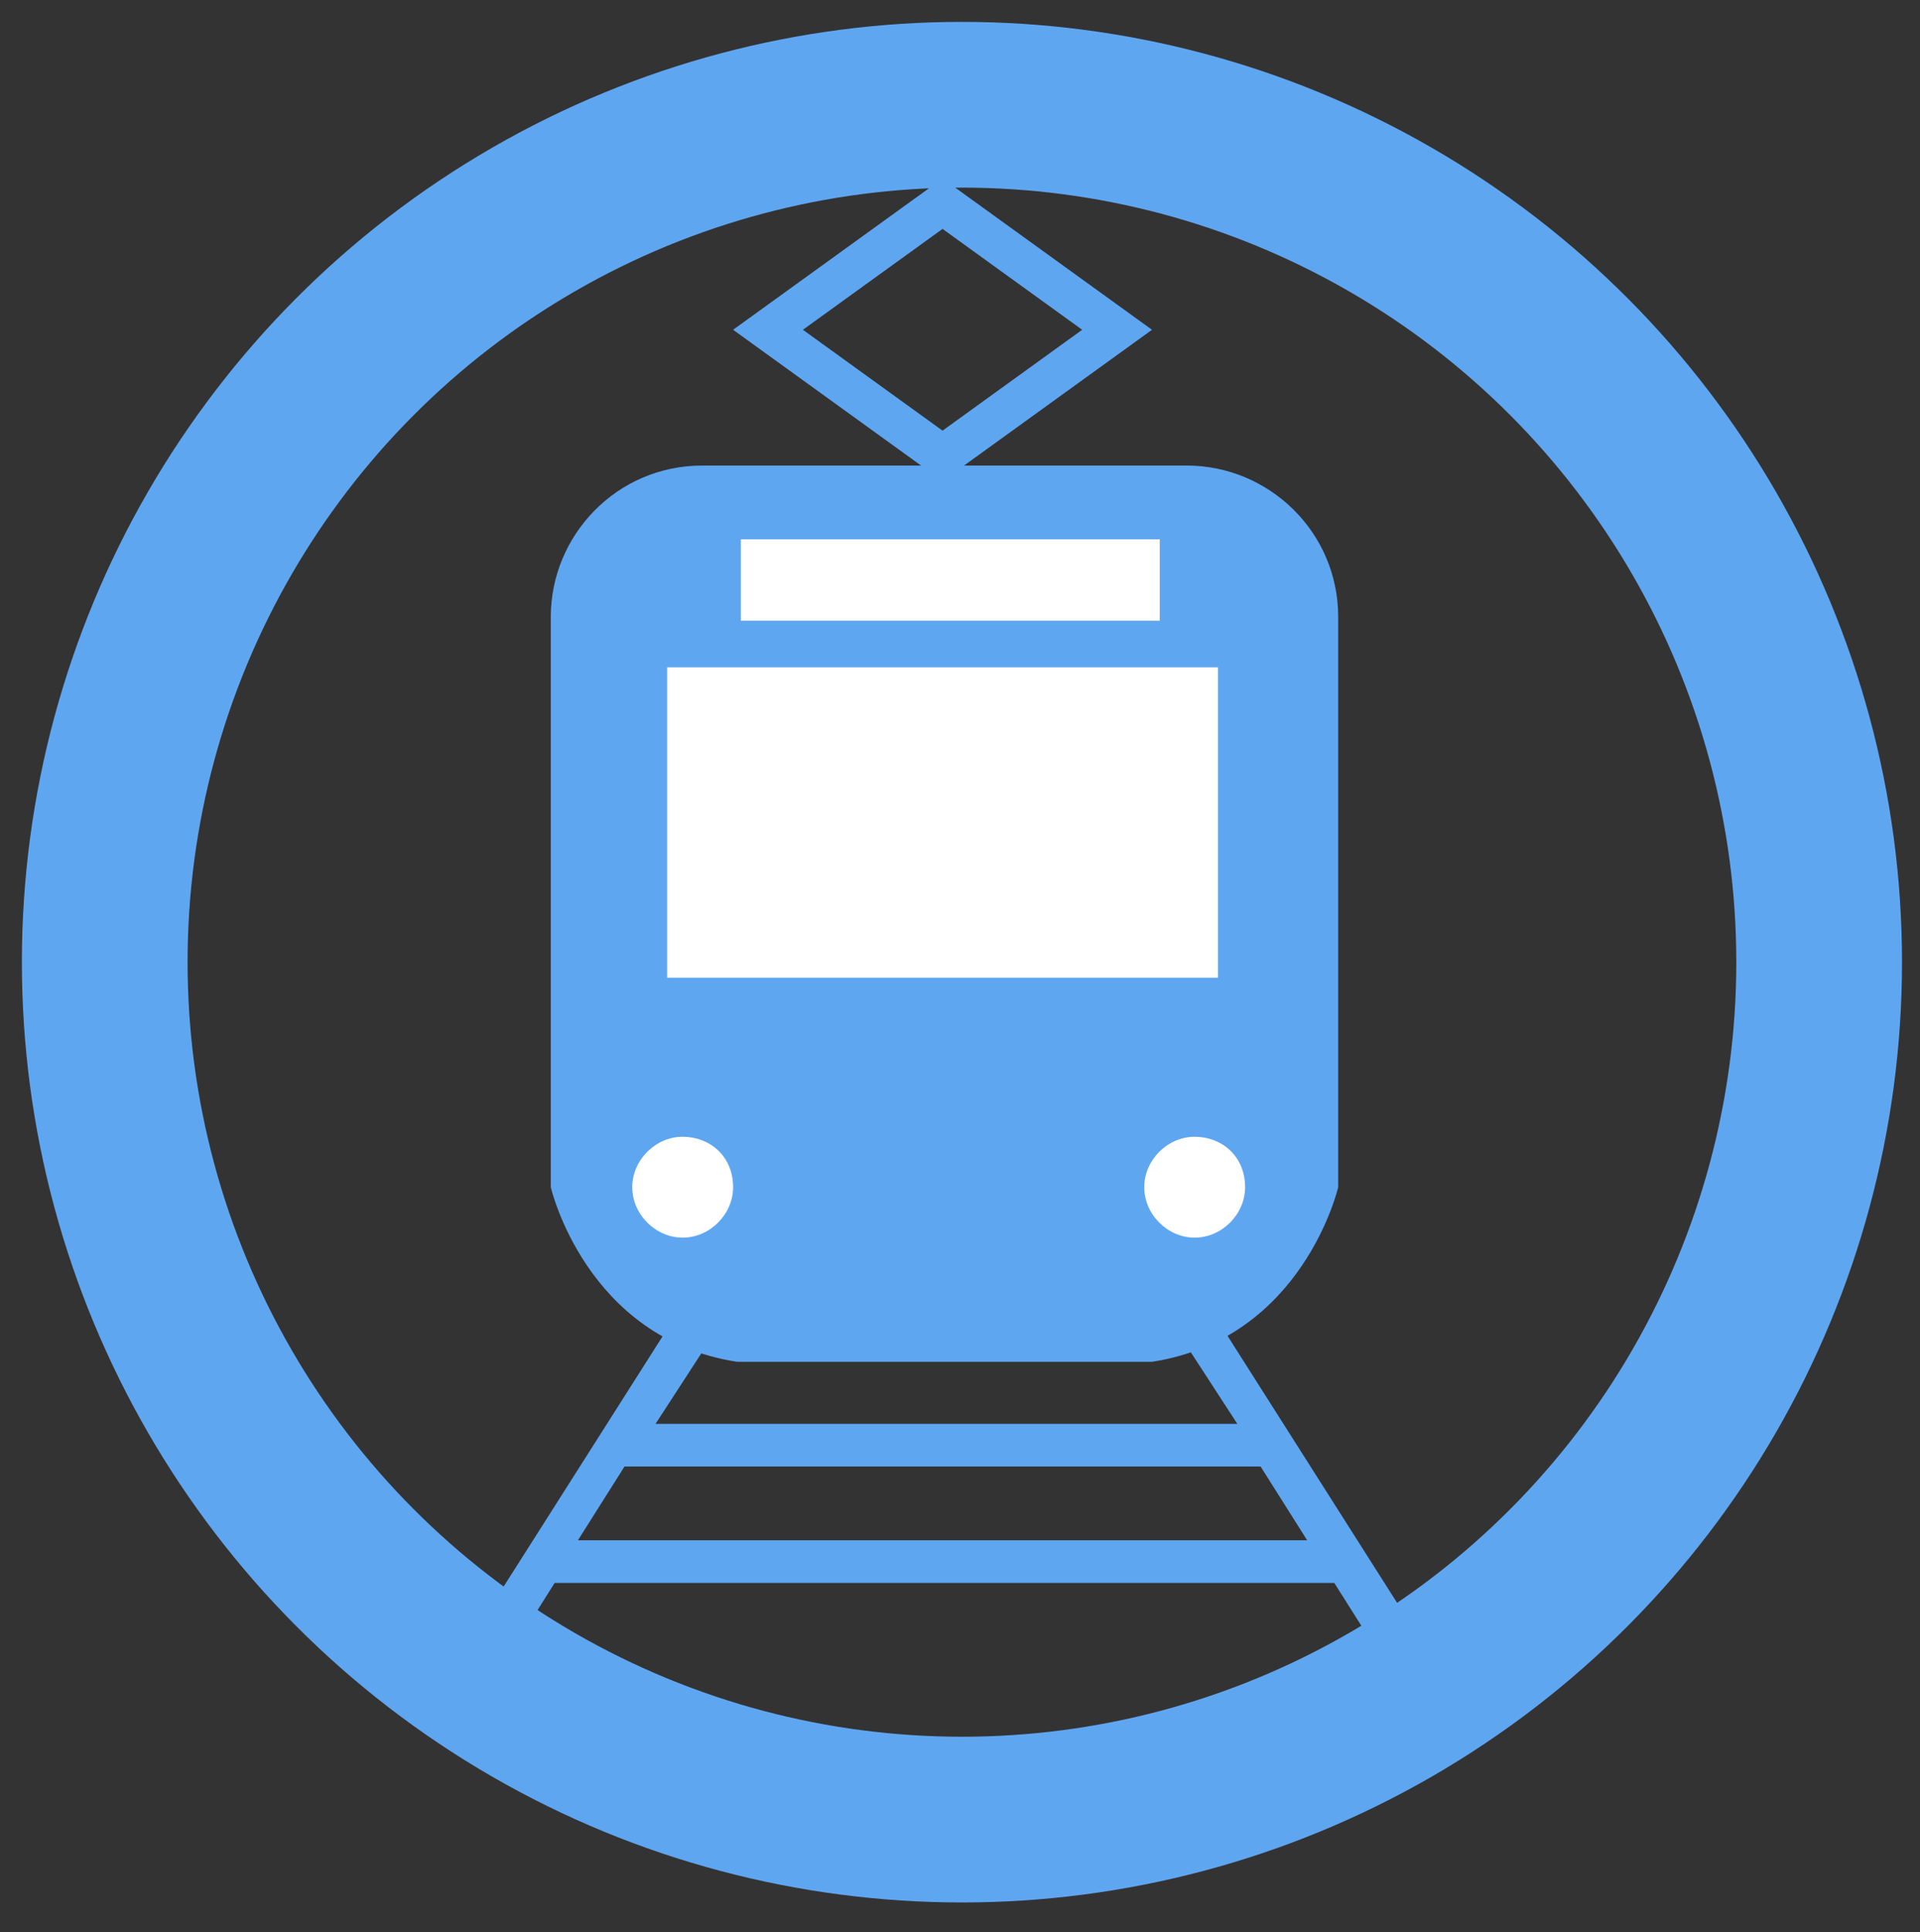 <?xml version="1.0" encoding="utf-8"?>
<!-- Generator: Adobe Illustrator 26.0.1, SVG Export Plug-In . SVG Version: 6.00 Build 0)  -->
<svg version="1.1" id="レイヤー_1" xmlns="http://www.w3.org/2000/svg" xmlns:xlink="http://www.w3.org/1999/xlink" x="0px"
	 y="0px" viewBox="0 0 49.5 49.8" style="enable-background:new 0 0 49.5 49.8;" xml:space="preserve">
<rect x="0" y="0" width="49.5" height="49.8" fill="#333333" stroke="none"/>
<style type="text/css">
	.st0{fill:#5FA6F1;}
	.st1{fill:#FFFFFF;}
	.st2{fill:none;stroke:#5FA6F1;stroke-width:4.272;stroke-miterlimit:10;}
</style>
<g>
	<path class="st0" d="M34.5,30.6c0,0-0.9,3.9-4.8,4.5H19c-3.9-0.6-4.8-4.5-4.8-4.5V15.9c0-2.1,1.7-3.9,3.9-3.9h12.5
		c2.1,0,3.9,1.7,3.9,3.9V30.6z"/>
	<rect x="17.2" y="17.2" class="st1" width="14.2" height="8"/>
	<rect x="19.1" y="13.9" class="st1" width="10.8" height="2.1"/>
	<path class="st1" d="M18.9,30.6c0,0.7-0.6,1.3-1.3,1.3c-0.7,0-1.3-0.6-1.3-1.3s0.6-1.3,1.3-1.3C18.3,29.3,18.9,29.8,18.9,30.6z"/>
	<path class="st1" d="M32.1,30.6c0,0.7-0.6,1.3-1.3,1.3s-1.3-0.6-1.3-1.3s0.6-1.3,1.3-1.3S32.1,29.8,32.1,30.6z"/>
	<path class="st0" d="M13.1,42.7l1.2-1.9h20.1l1.2,1.9h1.3l-5.4-8.5l-0.9,0.5l1.3,2h-15l1.3-2l-0.9-0.6l-5.4,8.5L13.1,42.7
		L13.1,42.7z M16.1,37.8h16.4l1.2,1.9H14.9L16.1,37.8z"/>
	<path class="st0" d="M24.3,12.4l-5.4-3.9l5.4-3.9l5.4,3.9L24.3,12.4z M20.7,8.5l3.6,2.6l3.6-2.6l-3.6-2.6L20.7,8.5z"/>
</g>
<circle class="st2" cx="24.8" cy="24.8" r="22.1"/>
</svg>
